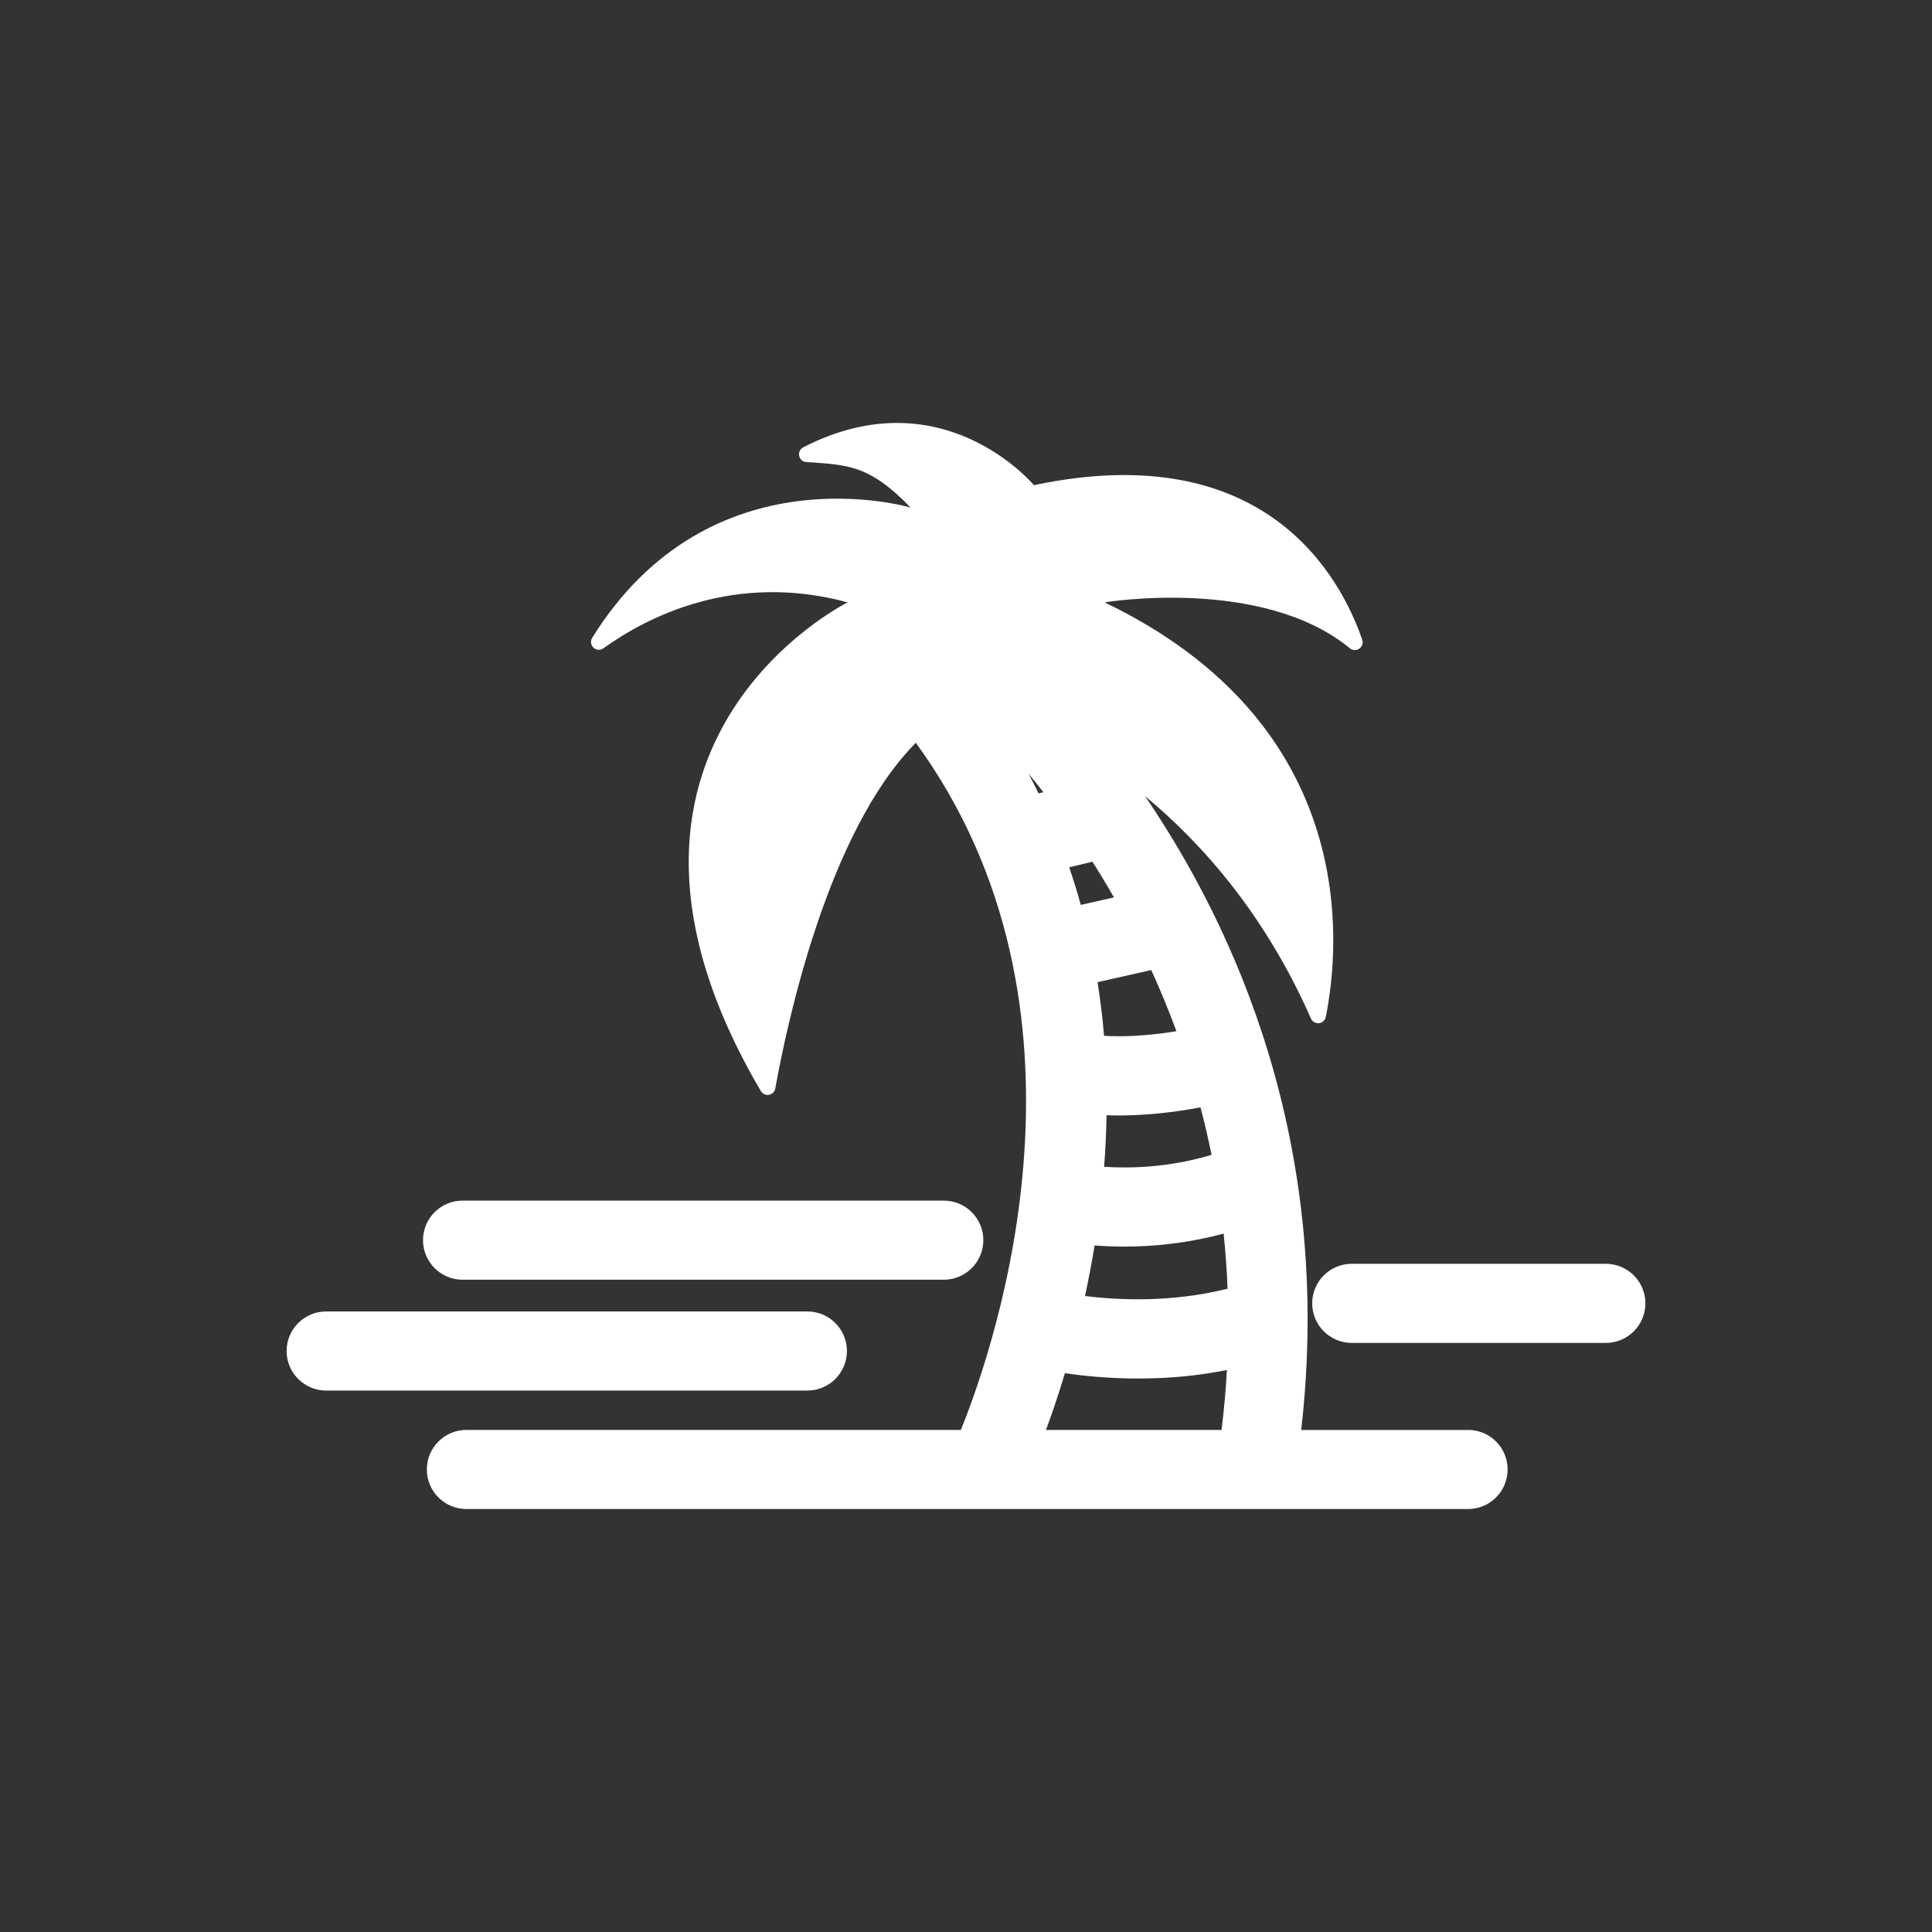 <?xml version="1.0" encoding="UTF-8"?>
<svg id="Capa_2" data-name="Capa 2" xmlns="http://www.w3.org/2000/svg" viewBox="0 0 1000 1000">
  <rect x="0" y="0" width="1000" height="1000" fill="#333333" stroke="none"/>
  <defs>
    <style>
      .cls-1 {
        fill: #fff;
      }
    </style>
  </defs>
  <path class="cls-1" d="M759.88,740.15h-86.38c17.01-148.27-34.65-260.27-80.81-328.05,30.19,25.03,62.38,61.83,85.86,115.1.71,1.62,2.39,2.59,4.14,2.4,1.76-.19,3.19-1.5,3.54-3.23,7.45-37.14,17.86-150.98-114.5-214.58,0,0,81.48-13.6,126.95,23.75,1.4,1.15,3.39,1.23,4.88.2,1.49-1.03,2.11-2.93,1.52-4.64-11.2-32.48-50.12-105.25-169.94-79.98,0,0-47.13-56.71-119.36-19.61-1.56.8-2.43,2.51-2.15,4.24.28,1.73,1.62,3.23,3.37,3.36,20.77,1.59,32.53.85,54.34,23.62,0,0-103.65-31-164.83,67.41-1.02,1.64-.74,3.77.67,5.1,1.41,1.32,3.56,1.46,5.13.33,22.77-16.35,67.96-39.63,126.46-23.79,0,0-150.02,74.15-44.96,252.95.86,1.46,2.54,2.23,4.21,1.93s2.98-1.6,3.27-3.27c5.89-32.91,27.03-132.88,72.74-178.92,100.19,137.56,41.75,309.93,23.32,355.66h-255.95c-11.3,0-20.47,9.16-20.47,20.47s9.16,20.47,20.47,20.47h518.47c11.3,0,20.47-9.16,20.47-20.47s-9.16-20.47-20.47-20.47ZM532.38,400.47c2.46,2.98,5.04,6.18,7.67,9.56l-2.52.61c-1.66-3.39-3.35-6.79-5.15-10.17ZM635.4,667.03c-28.27,7.09-55.51,6.06-73.81,3.78,1.82-8.34,3.49-17.1,4.98-26.17,4.6.36,9.77.6,15.47.6,14.55,0,32.33-1.63,51.31-6.74.98,9.3,1.66,18.81,2.04,28.52ZM571.49,603.93c.67-8.72,1.12-17.63,1.27-26.7,2.07.08,4.23.13,6.53.13,11.26,0,25.33-1.05,42.08-4.2,2.11,7.98,4.03,16.18,5.73,24.58-21.79,6.6-42.02,7.08-55.61,6.19ZM571.45,536.14c-.76-9.17-1.88-18.44-3.36-27.78l27.8-6.26c4.58,10.03,8.95,20.59,13.02,31.65-16.4,2.7-28.98,2.9-37.47,2.38ZM559.42,468.36c-1.8-6.48-3.78-12.96-6.01-19.44l12.03-2.89c3.72,5.84,7.44,12.01,11.14,18.47l-17.16,3.86ZM541.4,740.15c3.06-8.3,6.44-18.21,9.81-29.39,10.21,1.49,23.18,2.76,37.89,2.76s29.7-1.17,45.95-4.41c-.56,10.15-1.48,20.49-2.78,31.03h-90.88Z"/>
  <path class="cls-1" d="M438.37,699.28c0-11.3-9.16-20.47-20.47-20.47h-249.08c-11.3,0-20.47,9.16-20.47,20.47s9.16,20.47,20.47,20.47h249.08c11.3,0,20.47-9.16,20.47-20.47Z"/>
  <path class="cls-1" d="M239.42,662.38h249.08c11.3,0,20.47-9.16,20.47-20.47s-9.16-20.47-20.47-20.47h-249.08c-11.3,0-20.47,9.16-20.47,20.47s9.16,20.47,20.47,20.47Z"/>
  <path class="cls-1" d="M831.18,654.14h-131.52c-11.3,0-20.47,9.16-20.47,20.47s9.16,20.47,20.47,20.47h131.52c11.3,0,20.47-9.16,20.47-20.47s-9.16-20.47-20.47-20.47Z"/>
</svg>